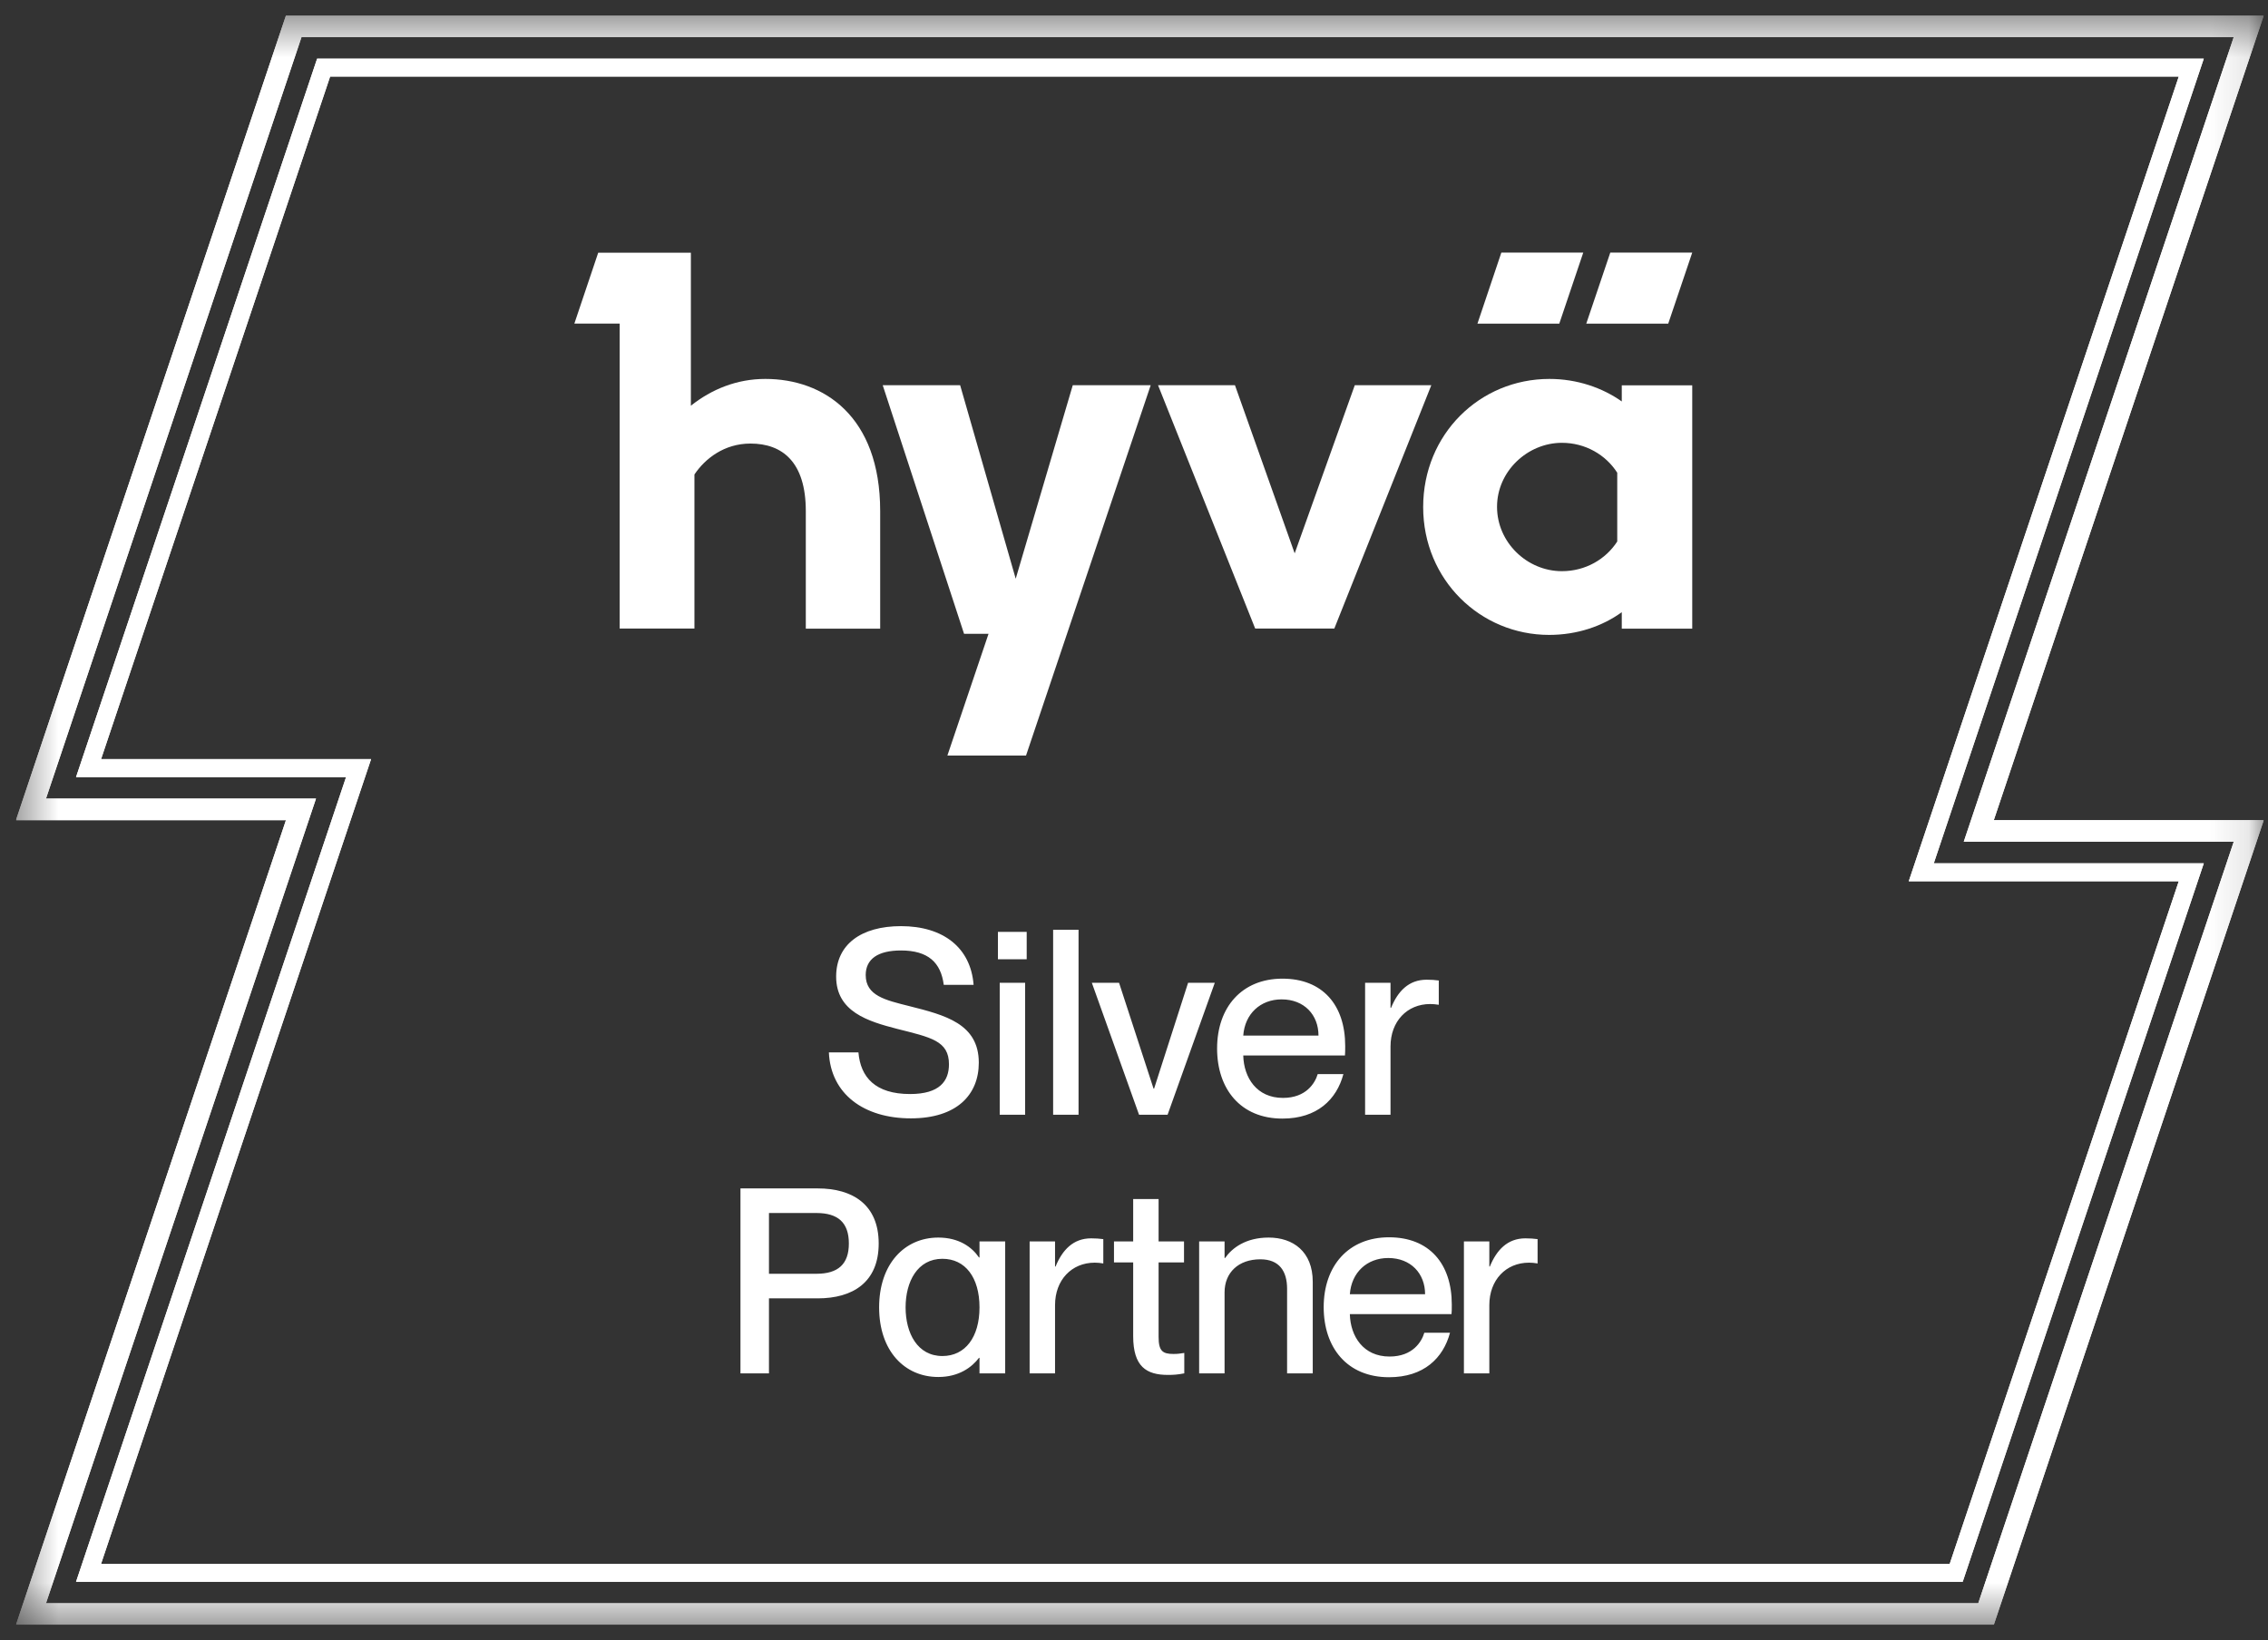 <?xml version="1.0" encoding="UTF-8"?>
<svg preserveAspectRatio="xMidYMid slice" xmlns="http://www.w3.org/2000/svg" width="300px" height="217px" viewBox="0 0 58 42" fill="none">
  <rect x="0" y="0" width="58" height="42" fill="#333333" stroke="none"/>
  <g clip-path="url(#clip0_3521_18992)">
    <mask id="mask0_3521_18992" style="mask-type:luminance" maskUnits="userSpaceOnUse" x="0" y="0" width="58" height="42">
      <path d="M57.892 0.419H0.408V41.581H57.892V0.419Z" fill="white"></path>
    </mask>
    <g mask="url(#mask0_3521_18992)">
      <g style="mix-blend-mode:multiply">
        <path fill-rule="evenodd" clip-rule="evenodd" d="M50.22 21.551L57.124 0.971H7.711L1.176 20.449H8.081L1.176 41.029H50.59L57.124 21.551H50.22ZM57.892 21L50.988 41.581H0.408L7.313 21H0.408L7.313 0.419H57.892L50.988 21H57.892Z" fill="white"></path>
      </g>
      <path fill-rule="evenodd" clip-rule="evenodd" d="M50.22 21.551L57.124 0.971H7.711L1.176 20.449H8.081L1.176 41.029H50.59L57.124 21.551H50.22ZM57.892 21L50.988 41.581H0.408L7.313 21H0.408L7.313 0.419H57.892L50.988 21H57.892Z" fill="white"></path>
      <g style="mix-blend-mode:multiply">
        <path fill-rule="evenodd" clip-rule="evenodd" d="M1.945 40.479H50.193L56.358 22.104H49.453L56.358 1.523H8.11L1.945 19.898H8.85L1.945 40.479ZM2.585 19.439H9.49L2.585 40.02H49.861L55.718 22.563H48.813L55.718 1.982H8.442L2.585 19.439Z" fill="white"></path>
      </g>
      <g style="mix-blend-mode:multiply">
        <path fill-rule="evenodd" clip-rule="evenodd" d="M1.945 40.479H50.193L56.358 22.104H49.453L56.358 1.523H8.11L1.945 19.898H8.85L1.945 40.479ZM2.585 19.439H9.49L2.585 40.02H49.861L55.718 22.563H48.813L55.718 1.982H8.442L2.585 19.439Z" fill="white"></path>
      </g>
      <path d="M25.975 14.825L24.554 9.876H22.574L24.654 16.234H25.28L24.228 19.347H26.239L29.427 9.876H27.434L25.975 14.825Z" fill="white"></path>
      <path d="M34.646 9.876L33.109 14.176L31.582 9.876H29.615L32.099 16.099H34.123L36.603 9.876H34.646Z" fill="white"></path>
      <path d="M41.474 10.291C40.977 9.94 40.331 9.715 39.624 9.715C37.841 9.715 36.395 11.13 36.395 12.992C36.395 14.854 37.857 16.262 39.617 16.262C40.331 16.262 40.977 16.041 41.474 15.681V16.102H43.276V9.879H41.474V10.291ZM41.358 13.873C41.064 14.327 40.547 14.632 39.943 14.632C39.052 14.632 38.284 13.896 38.284 12.986C38.284 12.076 39.065 11.349 39.943 11.349C40.541 11.349 41.064 11.654 41.358 12.114V13.873Z" fill="white"></path>
      <path d="M19.57 9.715C18.843 9.715 18.198 9.979 17.668 10.4V6.487H15.298L14.688 8.3H15.847V16.099H17.759V12.159C18.03 11.754 18.521 11.368 19.192 11.368C20.009 11.368 20.607 11.841 20.607 13.095V16.102H22.509V13.095C22.509 10.664 21.062 9.715 19.573 9.715H19.57Z" fill="white"></path>
      <path d="M40.489 6.484H38.394L37.783 8.301H39.876L40.489 6.484Z" fill="white"></path>
      <path d="M40.566 8.301H42.662L43.276 6.484H41.18L40.566 8.301Z" fill="white"></path>
      <path d="M23.253 25.756C24.169 25.987 25.031 26.205 25.031 27.204C25.031 28.018 24.474 28.627 23.293 28.627C22.093 28.627 21.244 28.005 21.197 26.94H21.953C22.006 27.575 22.384 28.005 23.273 28.005C24.029 28.005 24.268 27.674 24.268 27.244C24.268 26.642 23.804 26.556 22.942 26.338C22.199 26.146 21.383 25.901 21.383 25.001C21.383 24.181 22.02 23.711 23.041 23.711C24.122 23.711 24.825 24.261 24.898 25.213H24.135C24.062 24.644 23.738 24.333 23.041 24.333C22.451 24.333 22.139 24.552 22.139 24.962C22.139 25.491 22.643 25.603 23.253 25.756ZM25.52 23.857H26.256V24.558H25.52V23.857ZM25.566 25.16H26.216V28.534H25.566V25.16ZM26.932 23.804H27.582V28.534H26.932V23.804ZM27.922 25.16H28.618L29.5 27.866H29.514L30.383 25.16H31.066L29.859 28.534H29.129L27.922 25.16ZM32.796 28.633C31.721 28.633 31.125 27.872 31.125 26.84C31.125 25.782 31.761 25.054 32.796 25.054C33.824 25.054 34.401 25.729 34.401 26.774C34.401 26.867 34.401 26.966 34.395 27.019H31.794C31.808 27.588 32.139 28.104 32.809 28.104C33.406 28.104 33.632 27.72 33.698 27.495H34.355C34.182 28.144 33.685 28.633 32.796 28.633ZM32.776 25.584C32.232 25.584 31.834 25.954 31.794 26.51H33.718C33.718 25.98 33.353 25.584 32.776 25.584ZM34.91 25.16H35.56V25.802H35.573C35.746 25.378 36.024 25.081 36.482 25.081C36.601 25.081 36.694 25.087 36.794 25.101V25.722C36.708 25.709 36.648 25.703 36.575 25.703C35.984 25.703 35.56 26.146 35.56 26.788V28.534H34.91V25.16ZM18.936 35.149V30.419H20.912C21.808 30.419 22.471 30.836 22.471 31.828C22.471 32.821 21.808 33.231 20.912 33.231H19.665V35.149H18.936ZM19.665 32.602H20.879C21.43 32.602 21.708 32.358 21.708 31.828C21.708 31.293 21.43 31.048 20.879 31.048H19.665V32.602ZM25.036 32.185H25.049V31.775H25.706V35.149H25.049V34.752H25.036C24.857 34.99 24.525 35.242 23.995 35.242C23.132 35.242 22.482 34.574 22.482 33.462C22.482 32.351 23.132 31.676 23.995 31.676C24.525 31.676 24.857 31.921 25.036 32.185ZM24.101 34.706C24.684 34.706 25.049 34.223 25.049 33.462C25.049 32.695 24.684 32.219 24.101 32.219C23.464 32.219 23.159 32.801 23.159 33.462C23.159 34.124 23.464 34.706 24.101 34.706ZM26.331 31.775H26.981V32.417H26.994C27.167 31.994 27.445 31.696 27.903 31.696C28.022 31.696 28.115 31.703 28.215 31.716V32.338C28.128 32.324 28.069 32.318 27.996 32.318C27.405 32.318 26.981 32.761 26.981 33.403V35.149H26.331V31.775ZM28.488 31.775H28.979V30.691H29.629V31.775H30.279V32.311H29.629V34.216C29.629 34.574 29.729 34.653 30.007 34.653C30.113 34.653 30.166 34.646 30.286 34.627V35.149C30.113 35.182 30.014 35.189 29.868 35.189C29.317 35.189 28.979 34.977 28.979 34.197V32.311H28.488V31.775ZM30.666 35.149V31.775H31.316V32.199H31.329C31.509 31.941 31.86 31.676 32.444 31.676C33.067 31.676 33.571 32.033 33.571 32.807V35.149H32.915V32.986C32.915 32.536 32.716 32.232 32.231 32.232C31.674 32.232 31.316 32.569 31.316 33.079V35.149H30.666ZM35.522 35.248C34.447 35.248 33.851 34.488 33.851 33.456C33.851 32.397 34.487 31.669 35.522 31.669C36.55 31.669 37.127 32.344 37.127 33.389C37.127 33.482 37.127 33.581 37.12 33.634H34.52C34.534 34.203 34.865 34.719 35.535 34.719C36.132 34.719 36.358 34.336 36.424 34.111H37.081C36.908 34.759 36.411 35.248 35.522 35.248ZM35.502 32.199C34.958 32.199 34.56 32.569 34.52 33.125H36.444C36.444 32.596 36.079 32.199 35.502 32.199ZM37.437 31.775H38.087V32.417H38.1C38.273 31.994 38.551 31.696 39.009 31.696C39.128 31.696 39.221 31.703 39.321 31.716V32.338C39.234 32.324 39.175 32.318 39.102 32.318C38.511 32.318 38.087 32.761 38.087 33.403V35.149H37.437V31.775Z" fill="white"></path>
    </g>
  </g>
  <defs>
    <clipPath id="clip0_3521_18992">
      <rect width="57.484" height="41.161" fill="white" transform="translate(0.408 0.419)"></rect>
    </clipPath>
  </defs>
</svg>

